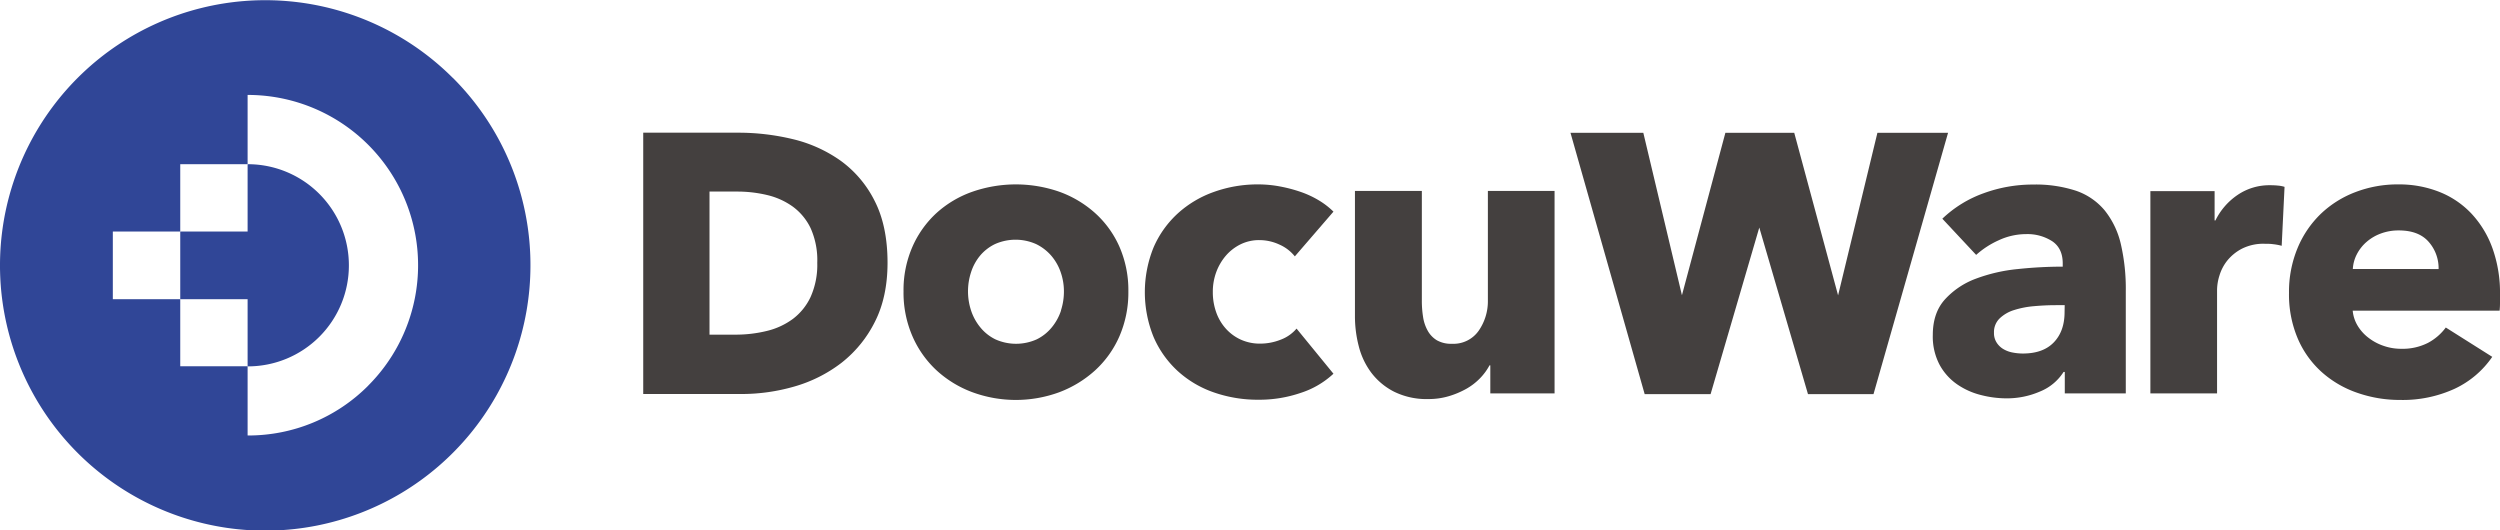 <svg id="Layer_1" data-name="Layer 1" xmlns="http://www.w3.org/2000/svg" viewBox="0 0 813.17 172.5">
  <defs>
    <style>
      .cls-1 {
        fill: #44403f;
      }

      .cls-2 {
        fill: #304697;
      }
    </style>
  </defs>
  <g>
    <path class="cls-1" d="M309.84,88.93a44.92,44.92,0,0,0-15.58-7,75.58,75.58,0,0,0-17.58-2.08h-31v85h32a61.82,61.82,0,0,0,17.16-2.44,45.78,45.78,0,0,0,15.28-7.67A39.09,39.09,0,0,0,321,141.43c2.76-5.39,4.15-11.88,4.15-19.27,0-7.94-1.41-14.72-4.21-20.15A35.88,35.88,0,0,0,309.84,88.93Zm-7.55,33.23a25.49,25.49,0,0,1-2.19,11.17,19.07,19.07,0,0,1-5.79,7.13,23.51,23.51,0,0,1-8.44,3.88,42.19,42.19,0,0,1-10.13,1.2h-8.5V99h9a41.89,41.89,0,0,1,9.79,1.14,23.56,23.56,0,0,1,8.32,3.77,18.69,18.69,0,0,1,5.78,7A25.39,25.39,0,0,1,302.29,122.16Z" transform="translate(-36.46 -36.69)"/>
    <path class="cls-1" d="M392.59,105.93A35.31,35.31,0,0,0,381,99.05a43.08,43.08,0,0,0-28.24,0,34.32,34.32,0,0,0-11.63,6.88,32.66,32.66,0,0,0-7.87,11,35.12,35.12,0,0,0-2.91,14.54,35.55,35.55,0,0,0,2.91,14.61,33.1,33.1,0,0,0,7.87,11.11,35.44,35.44,0,0,0,11.63,7.08,41,41,0,0,0,28.24,0,36.5,36.5,0,0,0,11.63-7.08,32.72,32.72,0,0,0,7.94-11.11,35.72,35.72,0,0,0,2.91-14.61,35.28,35.28,0,0,0-2.91-14.54A32.29,32.29,0,0,0,392.59,105.93Zm-11,31.74a16.94,16.94,0,0,1-3,5.48,14.66,14.66,0,0,1-4.9,3.91,16.39,16.39,0,0,1-13.48,0,14.56,14.56,0,0,1-4.9-3.91,16.94,16.94,0,0,1-3-5.48,20,20,0,0,1,0-12.43,16.16,16.16,0,0,1,2.91-5.36,14.64,14.64,0,0,1,4.82-3.77,16.41,16.41,0,0,1,13.49,0,15.46,15.46,0,0,1,4.89,3.77,16.47,16.47,0,0,1,3.05,5.36,18.93,18.93,0,0,1,1.05,6.21A20,20,0,0,1,381.55,137.67Z" transform="translate(-36.46 -36.69)"/>
    <path class="cls-1" d="M435.17,119.88a15.17,15.17,0,0,1,4.76-3.7,13.64,13.64,0,0,1,6.22-1.39,15.44,15.44,0,0,1,6.48,1.46,13.19,13.19,0,0,1,5,3.83l12.56-14.55a25.13,25.13,0,0,0-4.69-3.63,31,31,0,0,0-5.95-2.78,47.05,47.05,0,0,0-6.75-1.78,38.05,38.05,0,0,0-7.07-.67,42.09,42.09,0,0,0-14.43,2.45,34.61,34.61,0,0,0-11.75,7,32.43,32.43,0,0,0-7.85,11,38.75,38.75,0,0,0,0,29.22,32.47,32.47,0,0,0,7.85,11.05,33.83,33.83,0,0,0,11.75,6.94,43.43,43.43,0,0,0,14.56,2.38,41.61,41.61,0,0,0,13.75-2.25,28.33,28.33,0,0,0,10.58-6.21l-12-14.68a12.5,12.5,0,0,1-5.22,3.63,18,18,0,0,1-6.55,1.26,15,15,0,0,1-6.41-1.32,14.71,14.71,0,0,1-4.9-3.64,15.76,15.76,0,0,1-3.1-5.35,19.49,19.49,0,0,1-1.06-6.48,18.55,18.55,0,0,1,1.12-6.48A17.57,17.57,0,0,1,435.17,119.88Z" transform="translate(-36.46 -36.69)"/>
    <path class="cls-1" d="M520.42,134.36a16.83,16.83,0,0,1-3,9.92,10,10,0,0,1-8.67,4.23,9.34,9.34,0,0,1-4.89-1.12,8.38,8.38,0,0,1-3-3.11,13.08,13.08,0,0,1-1.52-4.5,33.21,33.21,0,0,1-.4-5.29V98.79H477.18v40.73a38.84,38.84,0,0,0,1.26,9.85,24.11,24.11,0,0,0,4.1,8.6,21.52,21.52,0,0,0,7.4,6.14,23.89,23.89,0,0,0,11.17,2.38,23,23,0,0,0,6.55-.92,27.76,27.76,0,0,0,5.69-2.38,19.65,19.65,0,0,0,4.49-3.44,18.41,18.41,0,0,0,3.11-4.23h.26v9.12h20.9V98.79H520.42Z" transform="translate(-36.46 -36.69)"/>
    <polygon class="cls-1" points="610.66 43.2 597.87 96.07 583.81 43.94 583.61 43.2 561.21 43.2 547.08 96.03 534.52 43.2 510.83 43.2 534.96 128.2 556.4 128.2 572.24 74.01 588.08 128.2 609.39 128.2 633.64 43.2 610.66 43.2"/>
    <path class="cls-1" d="M721,105.07a21,21,0,0,0-9.32-6.35,42.38,42.38,0,0,0-14.08-2,46.43,46.43,0,0,0-15.8,2.78,38,38,0,0,0-13.56,8.33l11,11.77a28.25,28.25,0,0,1,7.34-4.76,21.08,21.08,0,0,1,8.92-2,14.87,14.87,0,0,1,8.47,2.31c2.29,1.54,3.43,3.95,3.43,7.21v1.06a139.7,139.7,0,0,0-14.67.79,53.56,53.56,0,0,0-13.69,3.17,25.62,25.62,0,0,0-10,6.75q-3.9,4.36-3.9,11.5a19.61,19.61,0,0,0,2.25,9.79,18.45,18.45,0,0,0,5.75,6.34,23.76,23.76,0,0,0,7.73,3.44,33.57,33.57,0,0,0,8.2,1.06,27,27,0,0,0,11-2.25,16.3,16.3,0,0,0,7.61-6.35h.39v7h19.84V131.45a64.27,64.27,0,0,0-1.65-15.54A27.23,27.23,0,0,0,721,105.07Zm-13,33.13q0,6.21-3.5,9.85t-10.11,3.63a17.51,17.51,0,0,1-3.31-.33,9.17,9.17,0,0,1-3-1.12,6.5,6.5,0,0,1-2.18-2.12,5.61,5.61,0,0,1-.86-3.17,6.19,6.19,0,0,1,1.85-4.69,11.82,11.82,0,0,1,4.69-2.71,29.55,29.55,0,0,1,6.48-1.26c2.42-.22,4.83-.33,7.21-.33h2.77Z" transform="translate(-36.46 -36.69)"/>
    <path class="cls-1" d="M774.92,96.94a18.37,18.37,0,0,0-10.71,3.2,21.4,21.4,0,0,0-7.14,8.25h-.27V98.87H735.91v65.77H757.6V130.88a16.25,16.25,0,0,1,.79-4.61,14.44,14.44,0,0,1,2.58-4.88,15,15,0,0,1,4.76-3.83,15.53,15.53,0,0,1,7.34-1.58c.88,0,1.78,0,2.71.13a17.64,17.64,0,0,1,2.84.53l.93-19.17a9.77,9.77,0,0,0-2-.4A24.22,24.22,0,0,0,774.92,96.94Z" transform="translate(-36.46 -36.69)"/>
    <path class="cls-1" d="M847.18,117.44a32.58,32.58,0,0,0-6.81-11.24,29,29,0,0,0-10.44-7.08,35.53,35.53,0,0,0-13.36-2.45,38.28,38.28,0,0,0-14,2.52,33.49,33.49,0,0,0-11.24,7.07,33,33,0,0,0-7.54,11.11A37.09,37.09,0,0,0,781,132a36.43,36.43,0,0,0,2.85,14.81,31.07,31.07,0,0,0,7.8,10.91,33.8,33.8,0,0,0,11.57,6.74,41.9,41.9,0,0,0,14,2.32,40.43,40.43,0,0,0,17.66-3.64,30.45,30.45,0,0,0,12.23-10.38L832,143.22a17.25,17.25,0,0,1-5.81,5,18.23,18.23,0,0,1-8.73,1.92,17.16,17.16,0,0,1-5.62-.93,16.81,16.81,0,0,1-4.89-2.58,14.07,14.07,0,0,1-3.57-3.9,11.49,11.49,0,0,1-1.66-5H849.5a22.46,22.46,0,0,0,.13-2.52v-2.64A43,43,0,0,0,847.18,117.44Zm-45.42,6.74a11.81,11.81,0,0,1,1.33-4.83,13.45,13.45,0,0,1,3.17-4,14.87,14.87,0,0,1,4.63-2.71,16.44,16.44,0,0,1,5.81-1q6.48,0,9.72,3.7a13,13,0,0,1,3.24,8.86Z" transform="translate(-36.46 -36.69)"/>
  </g>
  <g>
    <path class="cls-2" d="M149.94,123a32.84,32.84,0,0,1-32.86,32.86H117V134H95.09V112H117V90.1h.06A32.89,32.89,0,0,1,149.94,123" transform="translate(-36.46 -36.69)"/>
    <path class="cls-2" d="M183.71,62A86.27,86.27,0,1,0,209,123a86,86,0,0,0-25.26-61M156.25,162.11a55,55,0,0,1-39.16,16.23H117V155.83H95.09V134H73.16V112H95.09V90.1H117V67.57h.07a55.38,55.38,0,0,1,39.16,94.54" transform="translate(-36.46 -36.69)"/>
  </g>
</svg>

